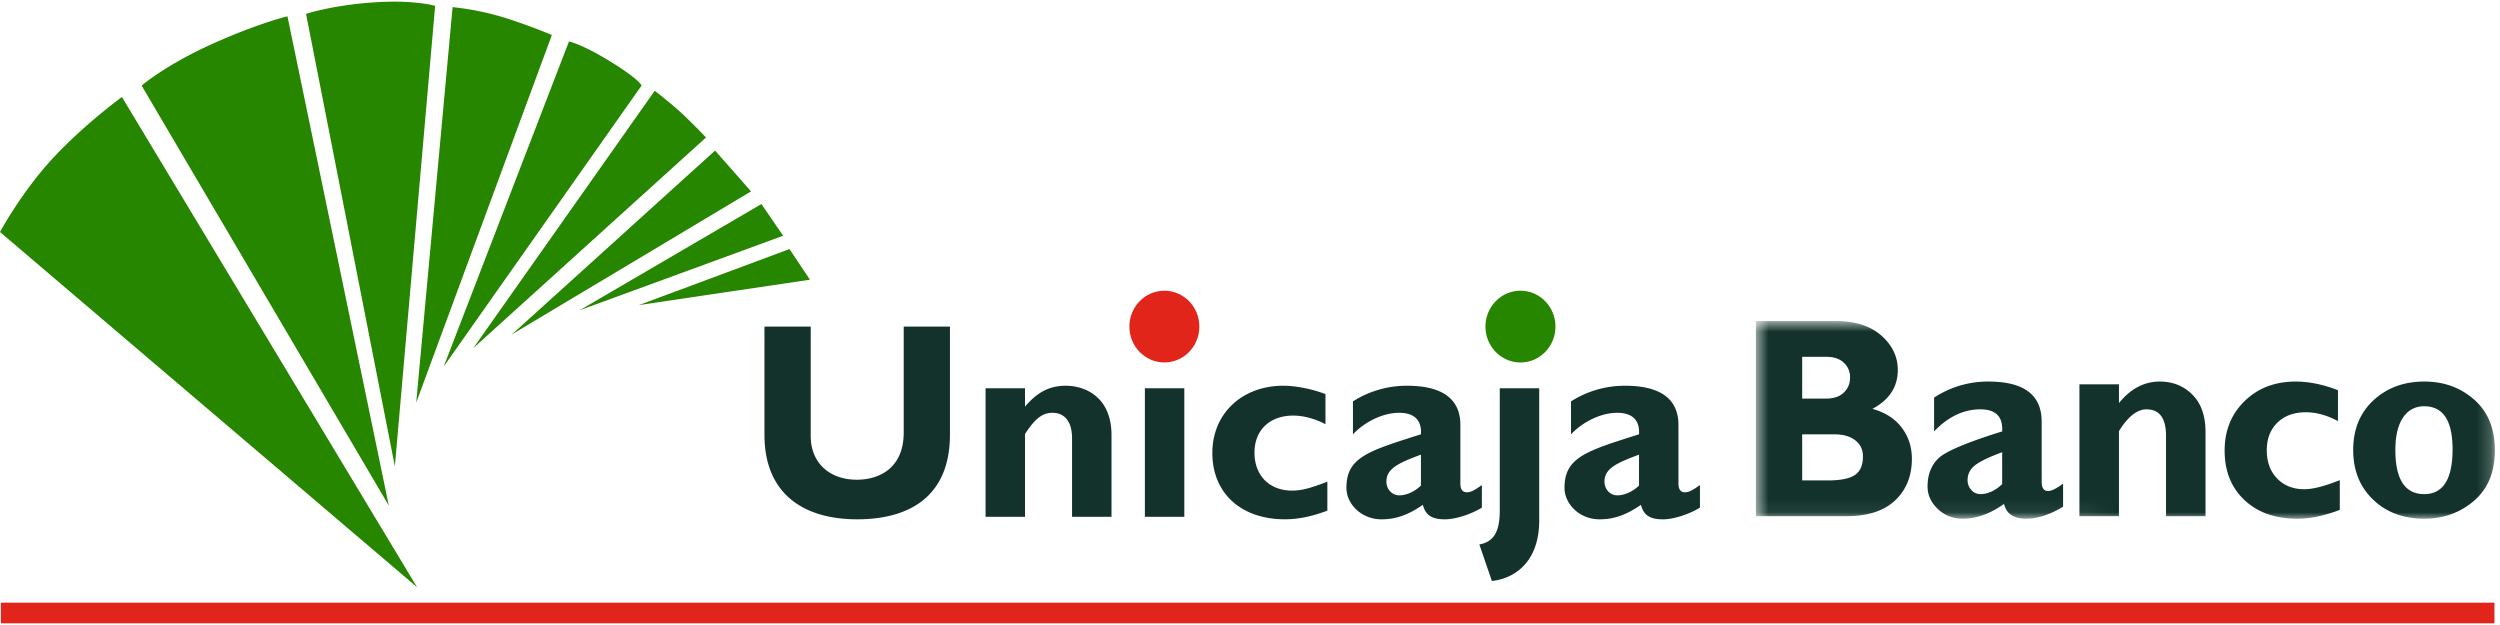 <svg xmlns="http://www.w3.org/2000/svg" xmlns:xlink="http://www.w3.org/1999/xlink" width="180" height="45" viewBox="0 0 180 45">
    <defs>
        <path id="a" d="M.59.737h53.207v14.229H.59z"/>
    </defs>
    <g fill="none" fill-rule="evenodd">
        <g transform="translate(125.833 22.381)">
            <mask id="b" fill="#fff">
                <use xlink:href="#a"/>
            </mask>
            <path fill="#12322B" d="M48.712 5.09c1.417 0 2.62.437 3.605 1.31.987.872 1.48 2.086 1.48 3.643 0 1.564-.502 2.775-1.503 3.634-1.002.859-2.197 1.288-3.582 1.288-1.5 0-2.727-.458-3.682-1.374-.954-.916-1.432-2.105-1.432-3.568 0-1.49.487-2.684 1.46-3.583.974-.9 2.192-1.35 3.654-1.35zm0 8.105c1.36 0 2.04-1.077 2.04-3.232 0-2.061-.68-3.093-2.04-3.093-.65 0-1.161.272-1.528.817-.366.543-.55 1.322-.55 2.336 0 2.115.693 3.172 2.078 3.172zm-6.08-1.005v2.14c-1.11.424-2.129.636-3.055.636-1.588 0-2.86-.448-3.81-1.345-.952-.895-1.426-2.082-1.426-3.559 0-1.442.479-2.63 1.44-3.567.961-.936 2.185-1.404 3.673-1.404.957 0 1.972.207 3.045.623v2.223c-.785-.422-1.558-.635-2.318-.635-.849 0-1.528.25-2.04.745-.51.499-.766 1.163-.766 1.995 0 .84.249 1.517.748 2.03.498.516 1.153.772 1.962.772.6 0 1.45-.218 2.547-.654zm-15.9-6.898v1.347c.836-1.032 1.816-1.548 2.939-1.548.938 0 1.723.315 2.351.946.63.63.943 1.533.943 2.707v6.04H30.12v-5.79c0-1.268-.469-1.902-1.407-1.902-.672 0-1.332.522-1.982 1.568v6.124h-2.845V5.292h2.845zm-4.023 7.149V14.1c-.945.577-1.832.865-2.66.865-.897 0-1.425-.355-1.592-1.066-.989.711-1.982 1.066-2.978 1.066-.702 0-1.3-.233-1.79-.7-.492-.467-.738-1.008-.738-1.627 0-.825.255-1.492.761-1.999.508-.507 2.045-1.16 4.611-1.959.064-1.06-.46-1.588-1.57-1.588-1.207 0-2.318.529-3.332 1.588V6.247a7.045 7.045 0 0 1 3.916-1.156c2.554 0 3.83.962 3.83 2.889v4.33c0 .442.157.664.47.664.235 0 .594-.177 1.072-.533zm-4.386.037v-2.3c-.95.35-1.604.664-1.957.944-.354.279-.533.634-.533 1.065 0 .275.09.512.269.71a.845.845 0 0 0 .65.298c.537 0 1.06-.238 1.571-.717zM.591.737h5.783c1.38 0 2.462.348 3.252 1.045.788.696 1.182 1.52 1.182 2.471 0 1.22-.61 2.154-1.829 2.804.92.255 1.623.704 2.11 1.348.49.644.733 1.395.733 2.253 0 1.222-.398 2.215-1.195 2.979-.799.765-1.974 1.147-3.526 1.147H.591V.737zM3.923 3.31v3.006h1.743c.536 0 .954-.144 1.255-.432.3-.287.45-.65.45-1.086a1.4 1.4 0 0 0-.45-1.066c-.301-.281-.719-.422-1.255-.422H3.923zm0 5.58v3.319H5.8c.887 0 1.526-.13 1.915-.387.389-.258.584-.706.584-1.343 0-.49-.185-.876-.555-1.16-.37-.285-.866-.428-1.484-.428H3.923z" mask="url(#b)"/>
        </g>
        <path fill="#12322B" d="M118.01 32.734c-1.685.622-2.488 1.024-2.488 1.947 0 .543.411.984.92.984.529 0 1.098-.26 1.567-.702v-2.23zm4.386 2.189v1.626c-.784.481-1.9.843-2.664.843-.94 0-1.39-.3-1.586-1.044-1.096.762-1.996 1.044-2.976 1.044-1.45 0-2.525-1.104-2.525-2.27 0-2.208 1.585-2.65 5.364-3.853.058-.864-.332-1.547-1.567-1.547-1.135 0-2.428.602-3.329 1.547v-2.37a7.208 7.208 0 0 1 3.917-1.125c2.272 0 3.818.784 3.818 2.811v4.217c0 .462.176.642.471.642.194 0 .41-.04 1.077-.521zm-11.573-6.968h-2.84v8.814c0 1.505-.431 2.25-1.47 2.43l.901 2.63c1.45-.14 3.409-1.204 3.409-4.356v-9.518zm-8.516 4.779c-1.683.622-2.486 1.024-2.486 1.947 0 .543.41.984.919.984.53 0 1.098-.26 1.567-.702v-2.23zm4.387 2.189v1.626c-.784.481-1.899.843-2.662.843-.941 0-1.391-.3-1.588-1.044-1.096.762-1.996 1.044-2.976 1.044-1.448 0-2.526-1.104-2.526-2.27 0-2.208 1.586-2.65 5.365-3.853.06-.864-.332-1.547-1.567-1.547-1.135 0-2.427.602-3.328 1.547v-2.37a7.208 7.208 0 0 1 3.916-1.125c2.271 0 3.819.784 3.819 2.811v4.217c0 .462.175.642.47.642.195 0 .41-.04 1.077-.521zM95.57 34.68c-1.252.483-1.859.643-2.545.643-1.626 0-2.702-1.085-2.702-2.73 0-1.628 1.097-2.671 2.8-2.671.705 0 1.567.221 2.311.623v-2.17c-.94-.36-2.115-.602-3.035-.602-2.977 0-5.11 2.008-5.11 4.839 0 2.891 2.055 4.778 5.226 4.778.961 0 1.921-.2 3.055-.622V34.68zm-13.139 2.53h2.84v-9.256h-2.84v9.257zm-8.63-9.256h-2.84v9.257h2.84v-5.963c.744-1.145 1.272-1.526 1.978-1.526.802 0 1.409.541 1.409 1.846v5.643h2.84v-5.884c0-2.73-1.881-3.554-3.29-3.554-1.155 0-2.037.443-2.938 1.506v-1.325zm-5.405-4.437v7.77c0 4.538-3.017 6.103-6.677 6.103-3.877 0-6.678-1.846-6.678-6.082v-7.791h3.33v7.87c0 1.969 1.39 3.152 3.308 3.152 1.762 0 3.388-.943 3.388-3.393v-7.63h3.329z"/>
        <path fill="#E1251B" d="M.065 44.881h179.536v-1.49H.065zM81.316 23.514c0-1.426 1.128-2.582 2.518-2.582 1.392 0 2.519 1.156 2.519 2.582s-1.127 2.583-2.519 2.583c-1.39 0-2.518-1.157-2.518-2.583"/>
        <path fill="#278600" d="M106.954 23.514c0-1.426 1.129-2.582 2.518-2.582 1.392 0 2.52 1.156 2.52 2.582s-1.128 2.583-2.52 2.583c-1.39 0-2.517-1.157-2.517-2.583M58.313 20.138l-1.469-2.206-10.85 4.037 12.319-1.831zm-1.925-3.165l-1.566-2.281-13.092 7.65 14.658-5.369zm-2.313-3.193l-2.589-2.938-14.628 13.235L54.075 13.78zm-3.241-3.881s-.876-.922-1.67-1.67c-.796-.748-2.022-1.695-2.022-1.695L34.074 25.07l16.76-15.172zm-4.641-3.74s-.13-.423-2.216-1.71c-2.086-1.287-3.011-1.464-3.011-1.464L31.948 26.39 46.193 6.16zM39.735 2.52s-1.352-.583-3.287-1.21a19.999 19.999 0 0 0-3.861-.797l-2.62 28.475L39.735 2.52zM31.331.42s-1.556-.46-4.549-.239c-2.99.22-4.747.82-4.747.82l6.395 32.577L31.33.42zm-10.634.755s-2.1.495-5.437 1.998c-3.336 1.505-5.063 2.989-5.063 2.989l17.798 30.242-7.298-35.229zm9.33 41.103L0 16.705s1.544-2.877 3.81-5.317c2.266-2.44 4.968-4.405 4.968-4.405l21.25 35.295z"/>
    </g>
</svg>

